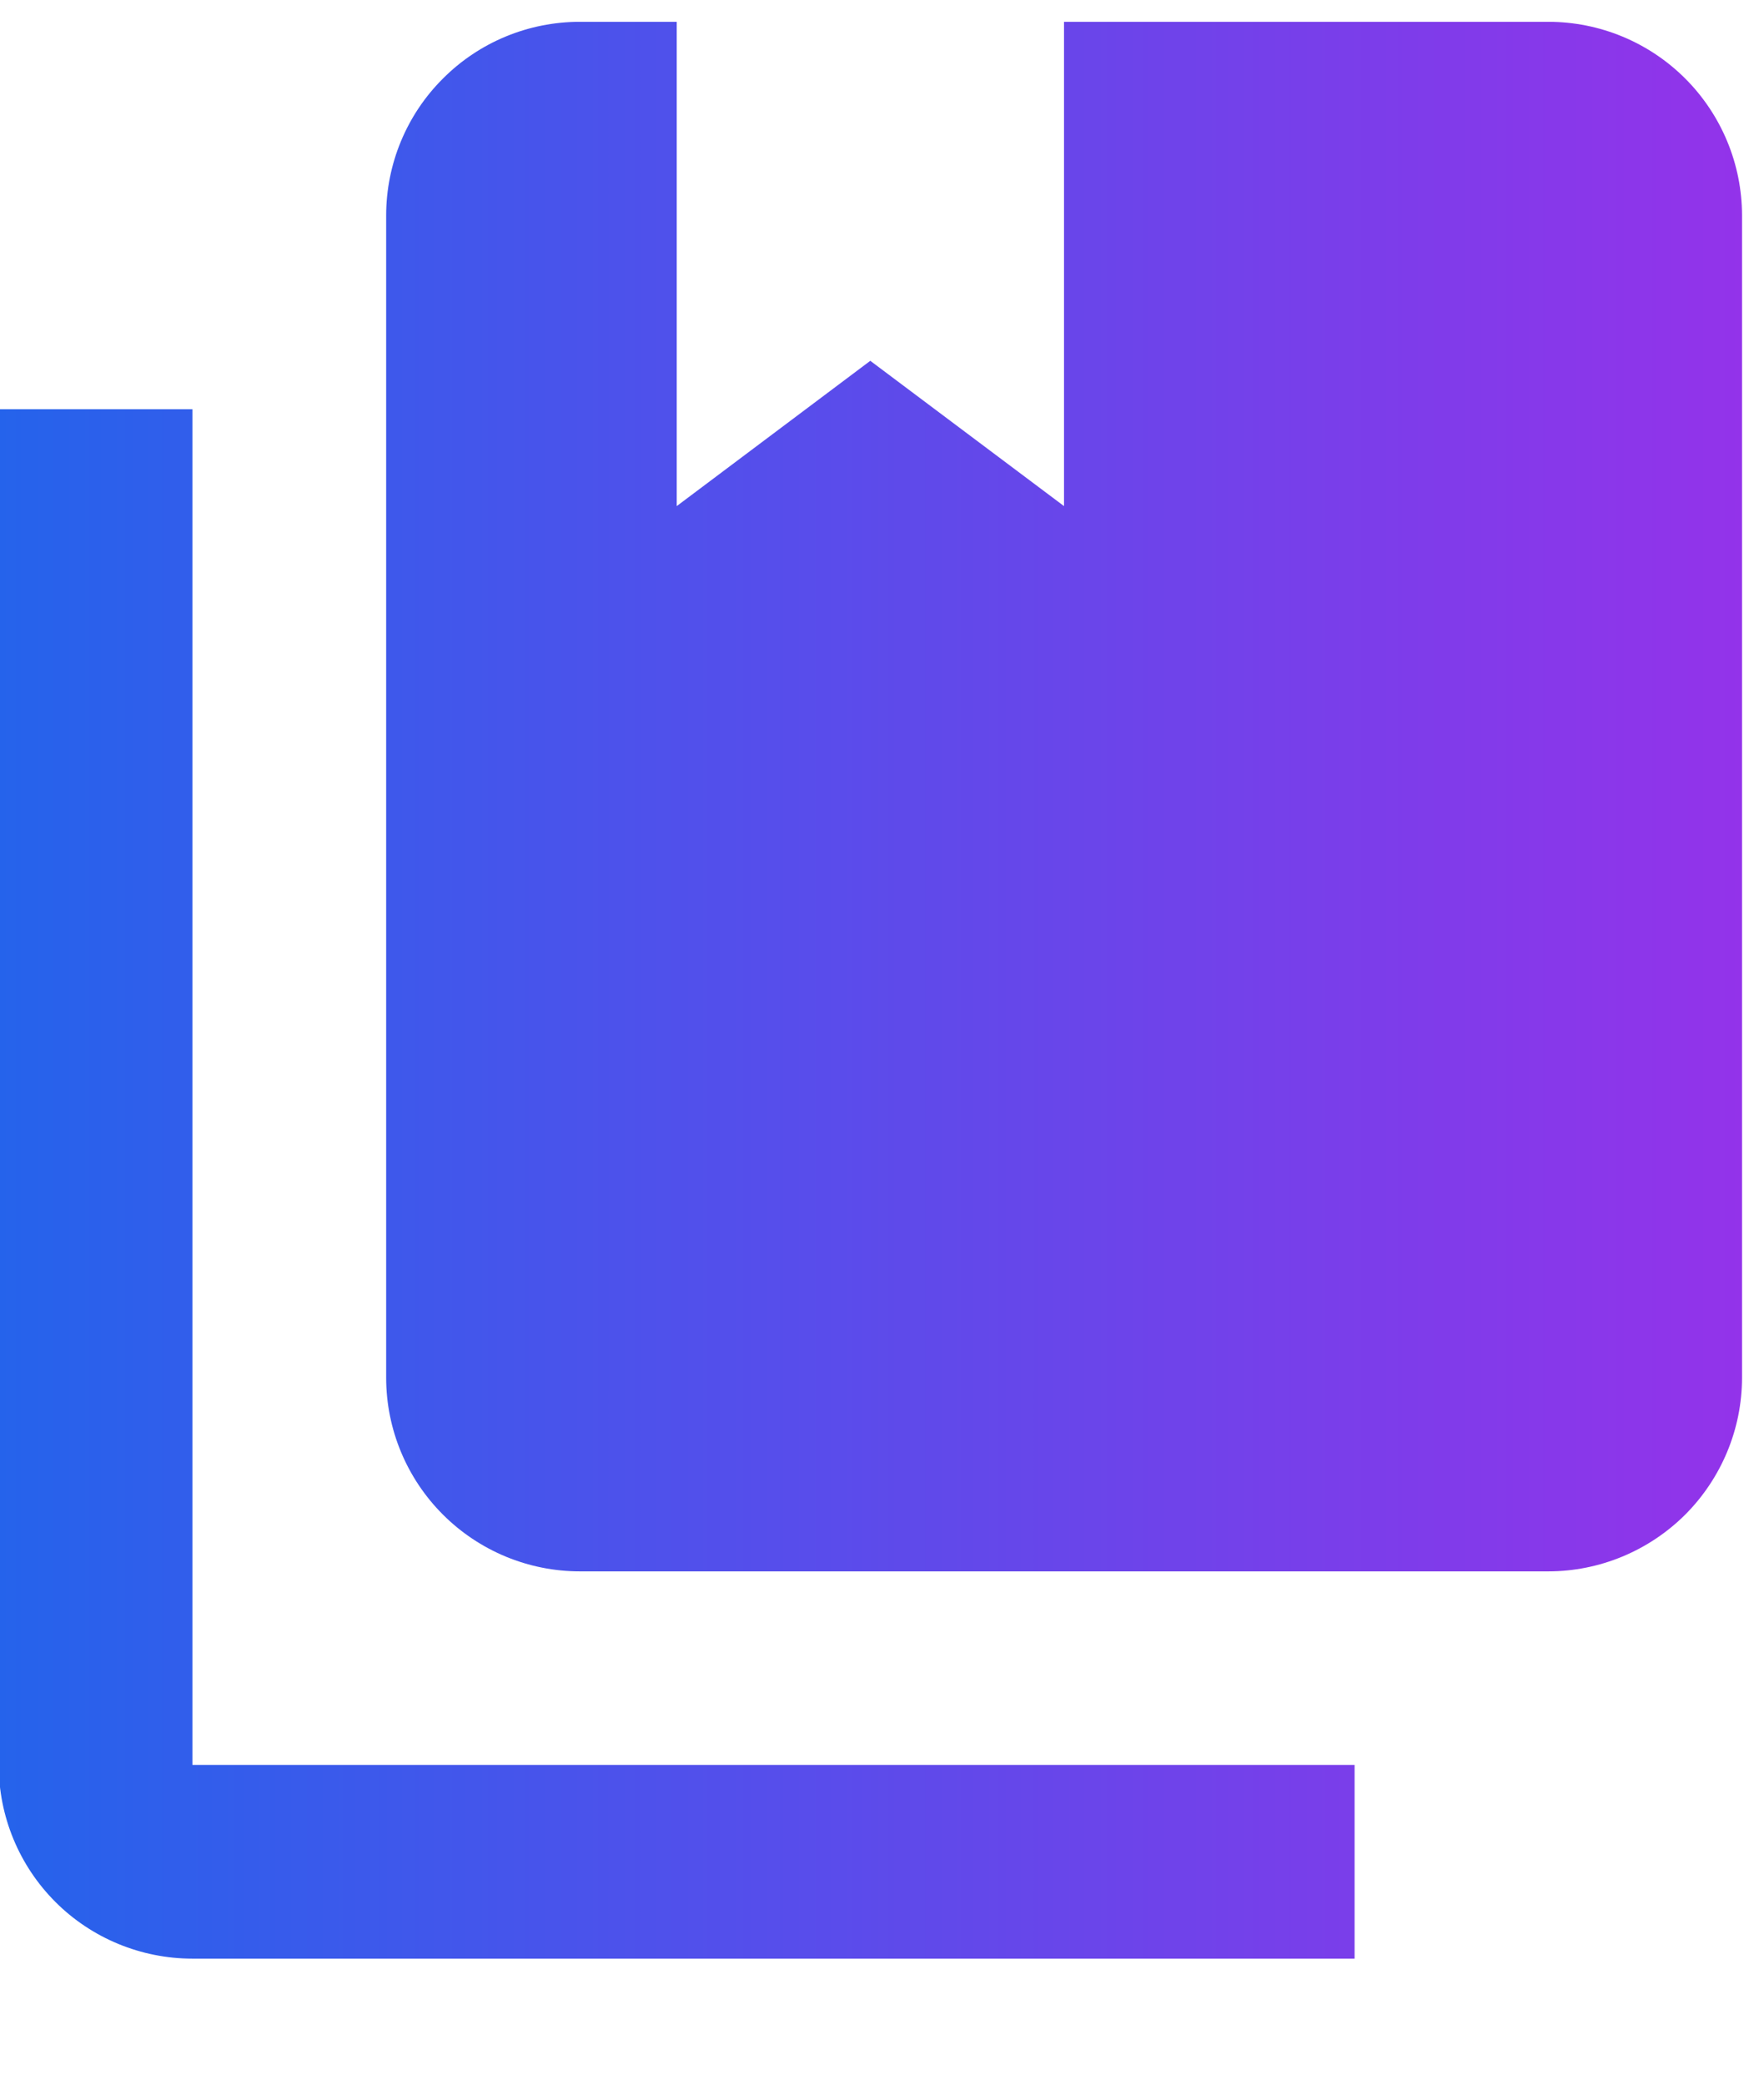<svg width="11" height="13" viewBox="0 0 11 13" fill="none" xmlns="http://www.w3.org/2000/svg">
<path d="M9.655 9.799H3.616C3.295 9.799 2.988 9.671 2.762 9.445C2.535 9.218 2.408 8.911 2.408 8.591V1.344C2.408 1.024 2.535 0.716 2.762 0.49C2.988 0.263 3.295 0.136 3.616 0.136H4.22V3.156L5.427 2.25L6.635 3.156V0.136H9.655C9.975 0.136 10.282 0.263 10.509 0.49C10.735 0.716 10.863 1.024 10.863 1.344V8.591C10.863 8.911 10.735 9.218 10.509 9.445C10.282 9.671 9.975 9.799 9.655 9.799ZM8.447 11.006V12.214H1.2C0.88 12.214 0.572 12.087 0.346 11.861C0.119 11.634 -0.008 11.327 -0.008 11.006V2.552H1.2V11.006H8.447Z" fill="url(#paint0_linear_1113_5801)"/>
<defs>
<linearGradient id="paint0_linear_1113_5801" x1="-0.008" y1="6.175" x2="10.863" y2="6.175" gradientUnits="userSpaceOnUse">
<stop stop-color="#2563EB"/>
<stop offset="1" stop-color="#9333EA"/>
</linearGradient>
</defs>
</svg>
